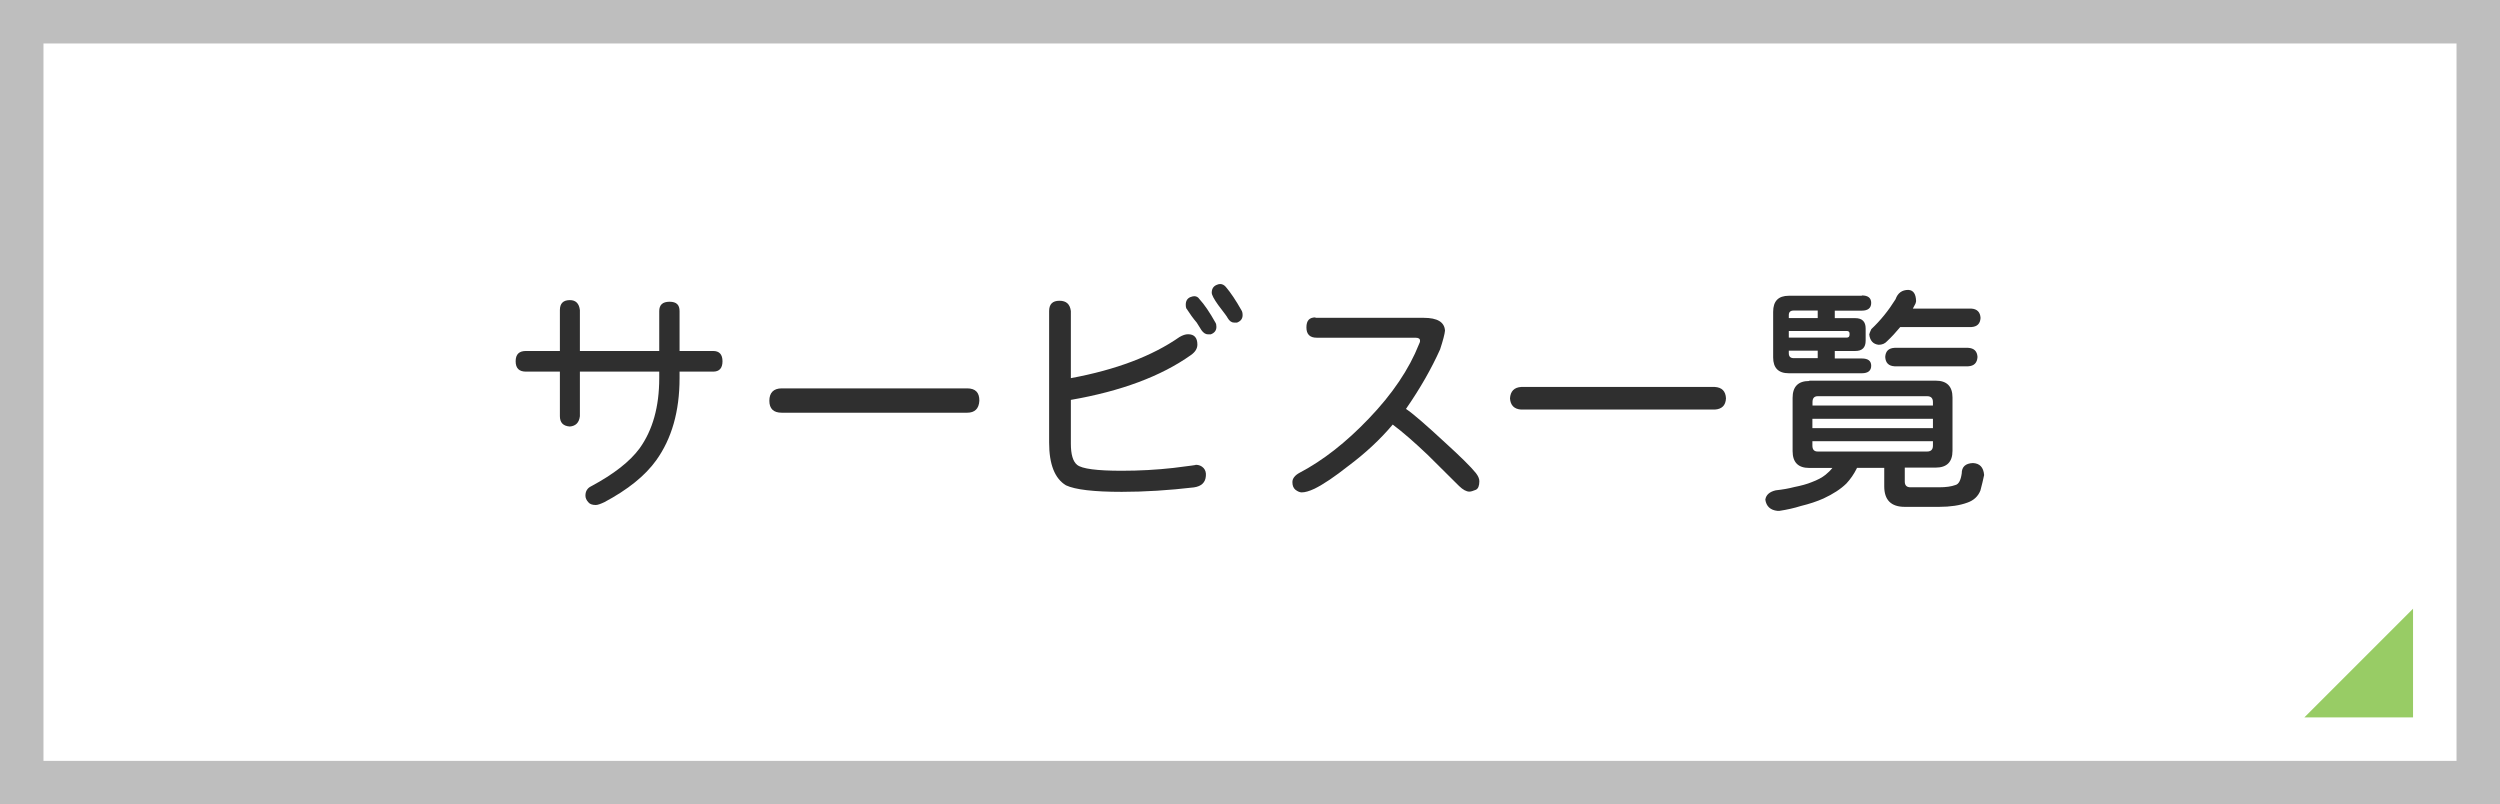 <?xml version="1.0" encoding="UTF-8"?><svg id="_レイヤー_2" xmlns="http://www.w3.org/2000/svg" viewBox="0 0 230 74"><defs><style>.cls-1{fill:#2f2f2f;}.cls-1,.cls-2{stroke-width:0px;}.cls-3{fill:none;stroke:#bebebe;stroke-width:8px;}.cls-2{fill:#98cc65;}</style></defs><rect class="cls-3" y="0" width="230" height="74"/><polygon class="cls-2" points="222 66 212 66 222 56 222 66"/><path class="cls-1" d="m52.43,27.61c.54,0,.85.31.92.92v3.76h7.3v-3.67c0-.57.31-.86.95-.86s.92.29.92.86v3.67h3.09c.57,0,.86.32.86.95s-.29.95-.86.95h-3.09v.6c0,3.05-.72,5.57-2.15,7.56-1.02,1.42-2.61,2.7-4.77,3.85-.36.17-.62.26-.79.26-.33,0-.56-.09-.69-.26-.17-.19-.26-.39-.26-.6,0-.4.17-.69.52-.86,2.11-1.13,3.59-2.3,4.47-3.5,1.2-1.68,1.8-3.82,1.8-6.45v-.6h-7.3v4.1c-.07.59-.38.9-.92.95-.62-.04-.92-.36-.92-.95v-4.1h-3.12c-.63,0-.95-.31-.95-.95s.31-.95.95-.95h3.12v-3.76c0-.62.31-.92.92-.92Z"/><path class="cls-1" d="m71.92,35.73h17.06c.76,0,1.13.38,1.12,1.14-.04.73-.42,1.1-1.12,1.1h-17.06c-.76,0-1.14-.37-1.14-1.1s.38-1.14,1.14-1.14Z"/><path class="cls-1" d="m110,42.76c.3,0,.54.1.73.3.17.19.24.43.21.73-.04.6-.41.95-1.1,1.05-2.31.27-4.52.41-6.64.41-2.56,0-4.28-.2-5.13-.6-1.03-.62-1.55-1.93-1.55-3.93v-12.1c0-.63.31-.95.95-.95s.97.32,1.05.95v6.17c4.15-.77,7.48-2.03,9.99-3.78.29-.17.55-.26.79-.26.57,0,.86.32.86.95,0,.37-.2.69-.6.97-2.75,1.95-6.43,3.32-11.04,4.12v4.02c0,1,.19,1.65.58,1.96.44.36,1.81.54,4.1.54,1.65,0,3.23-.09,4.75-.26,1.52-.19,2.2-.28,2.04-.28Zm-.13-15.51c.2,0,.36.09.47.26.46.5.95,1.22,1.48,2.17.06.09.09.21.09.39,0,.33-.17.56-.52.69h-.26c-.21,0-.42-.13-.6-.39-.14-.24-.29-.47-.43-.69-.32-.37-.64-.82-.97-1.33-.03-.1-.04-.21-.04-.32,0-.34.14-.57.41-.69.16-.06.28-.09.37-.09Zm2.38-1.12c.2,0,.37.09.52.26.46.54.94,1.26,1.44,2.15.07.1.11.25.11.45,0,.33-.17.56-.52.69h-.26c-.23,0-.43-.14-.6-.43-.01-.06-.3-.45-.86-1.18-.4-.56-.6-.94-.6-1.14,0-.34.14-.58.43-.71.13-.06.24-.09.34-.09Z"/><path class="cls-1" d="m121.01,29.24h9.97c1.26,0,1.91.39,1.96,1.18-.03.32-.18.89-.45,1.72-.79,1.76-1.83,3.59-3.14,5.48.66.44,1.85,1.48,3.59,3.09,1.43,1.3,2.38,2.24,2.84,2.81.21.27.32.52.32.75,0,.43-.11.69-.32.79-.26.11-.46.17-.6.17-.27,0-.59-.17-.95-.52-.54-.54-1.5-1.49-2.86-2.84-1.25-1.19-2.33-2.13-3.24-2.81-1.16,1.38-2.53,2.65-4.1,3.82-1.23.97-2.26,1.67-3.09,2.08-.49.23-.88.34-1.18.34-.17,0-.37-.08-.58-.24-.19-.16-.28-.39-.28-.71s.22-.62.67-.86c2.15-1.13,4.27-2.79,6.36-4.98,2.16-2.25,3.7-4.53,4.62-6.85.06-.13.09-.21.09-.24v-.09c0-.17-.14-.26-.43-.26h-9.07c-.63,0-.95-.31-.95-.95s.28-.92.84-.92Z"/><path class="cls-1" d="m157.76,35.6c.66.04,1,.39,1.03,1.05-.03.64-.37.99-1.03,1.03h-17.81c-.64-.04-.99-.39-1.03-1.03.04-.66.39-1.01,1.03-1.05h17.81Z"/><path class="cls-1" d="m166.46,35.02h11.62c1.03,0,1.55.52,1.55,1.55v4.9c0,1.03-.52,1.55-1.55,1.55h-2.84v1.29c0,.34.17.52.52.52h2.64c.63,0,1.13-.07,1.5-.21.3-.07.49-.43.58-1.07,0-.6.34-.92,1.03-.95.63.03.97.39,1.03,1.1-.09.43-.2.9-.34,1.42-.21.54-.62.92-1.2,1.12-.7.26-1.57.39-2.6.39h-3.16c-1.26,0-1.89-.63-1.89-1.89v-1.7h-2.51s-.02.05-.02.06c-.26.52-.57.97-.95,1.38-.53.52-1.23.97-2.11,1.38-.6.27-1.3.5-2.08.69-.6.19-1.26.34-1.98.45h-.17c-.66-.07-1.03-.42-1.12-1.03.06-.43.37-.72.95-.86.64-.07,1.21-.17,1.7-.3.66-.13,1.2-.28,1.61-.45.54-.2.97-.43,1.29-.69.23-.19.44-.39.62-.62h-2.13c-1.02,0-1.53-.52-1.53-1.55v-4.9c0-1.03.51-1.55,1.53-1.55Zm4.83-7.84c.57,0,.86.23.86.69s-.29.71-.86.71h-2.49v.69h1.89c.63,0,.95.32.95.95v1.12c0,.63-.31.95-.95.95h-1.89v.69h2.49c.57,0,.86.22.86.67s-.29.69-.86.69h-6.72c-.96,0-1.44-.49-1.44-1.46v-4.19c0-.99.48-1.48,1.44-1.48h6.72Zm-6.72,2.08h2.66v-.69h-2.21c-.3,0-.45.14-.45.41v.28Zm0,1.8h5.33c.17,0,.26-.09.26-.28v-.09c0-.16-.09-.24-.26-.24h-5.33v.6Zm2.66,1.89v-.69h-2.66v.24c0,.3.15.45.45.45h2.21Zm-.49,4.36h11.09v-.32c0-.36-.18-.54-.54-.54h-10.05c-.33,0-.49.18-.49.54v.32Zm0,2.08h11.09v-.86h-11.09v.86Zm10.55,2.15c.36,0,.54-.18.54-.54v-.41h-11.09v.41c0,.36.16.54.49.54h10.05Zm-1.72-14.87c.46.03.69.37.71,1.03,0,.04-.02.12-.06.24-.09.16-.16.31-.24.45h5.37c.54.03.83.32.86.86-.03.53-.31.81-.86.84h-6.53c-.39.47-.79.91-1.22,1.31-.19.21-.44.32-.77.32-.5-.06-.79-.37-.86-.95.01-.09.08-.25.19-.49.85-.8,1.59-1.72,2.23-2.75.2-.57.59-.86,1.18-.86Zm5.5,5.33c.54.03.83.31.86.84-.03.54-.31.83-.86.86h-6.77c-.54-.03-.83-.31-.86-.86.03-.53.31-.81.86-.84h6.77Z"/></svg>